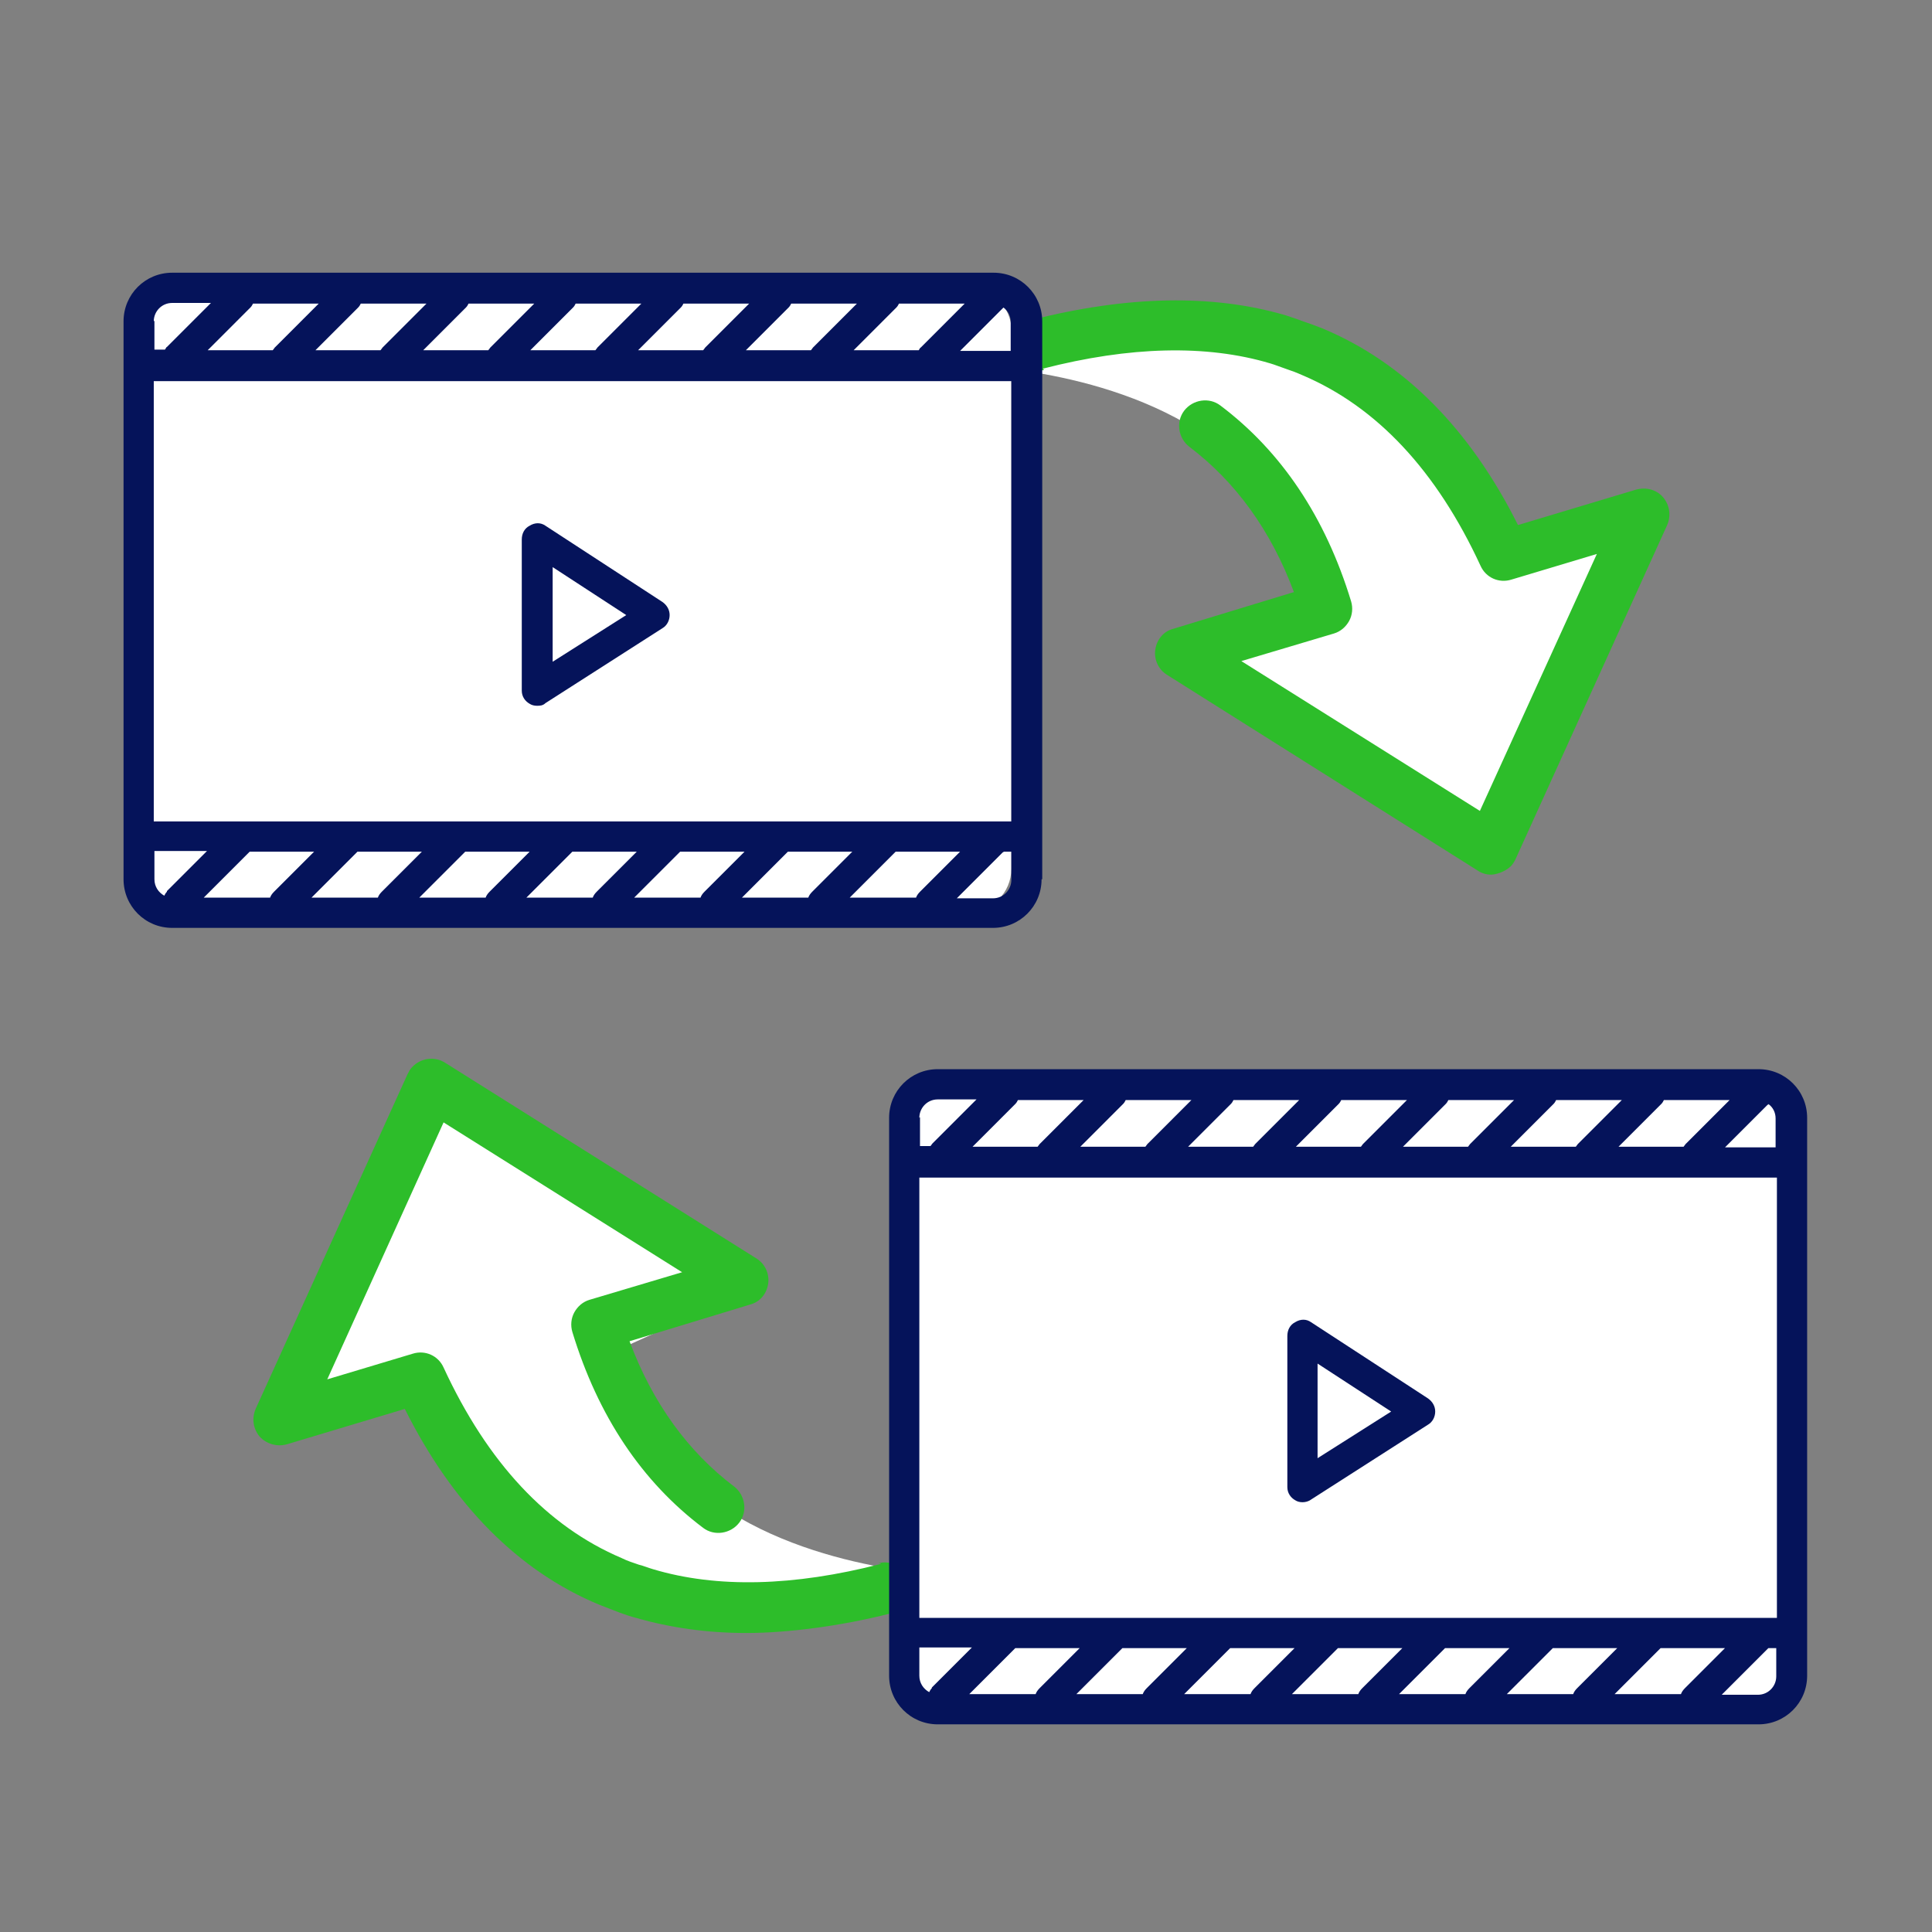 <?xml version="1.0" encoding="UTF-8"?> <svg xmlns="http://www.w3.org/2000/svg" version="1.1" viewBox="0 0 294 294"><rect x="0" y="0" width="294" height="294" fill="#808080" stroke="none"/><defs><style> .cls-1 { fill: #fff; } .cls-2 { fill: #2dbd2a; } .cls-3 { fill: #05135a; fill-rule: evenodd; } </style></defs><g><g id="_レイヤー_1" data-name="レイヤー_1"><rect class="cls-1" x="21.2" y="43.4" width="132.7" height="95.4" rx="6.6" ry="6.6"></rect><rect class="cls-1" x="138.4" y="164.3" width="132.7" height="95.4" rx="6.6" ry="6.6"></rect><path class="cls-1" d="M148,55.7s23.4.4,38.5,12.9,14,20.7,14,20.7l-20.3,9.2,47.1,31,23.1-52.8-23.5,7.1-8.6-16-20.7-16.3-25.5-1.5-24.2,5.6Z"></path><path class="cls-1" d="M145,239.7s-23.4-.4-38.5-12.9c-15.1-12.5-14-20.7-14-20.7l20.3-9.2-47.1-31-23.1,52.8,23.5-7.1,8.6,16,20.7,16.3,25.5,1.5,24.2-5.6Z"></path><g id="_レイヤー_1-2" data-name="_レイヤー_1"><g><path class="cls-2" d="M158.7,56.1c13.2-3.4,24.9-3.7,34.6-.8.7.2,1.4.5,2.3.8.9.3,1.7.6,2.6,1,11.3,4.8,20.4,14.5,27.1,29,.8,1.8,2.8,2.7,4.7,2.1l13-3.9-17.8,39.1-36.3-22.8,14.1-4.2c1-.3,1.8-1,2.3-1.9s.6-2,.3-3c-3.9-12.8-10.6-22.8-19.9-29.8-1.7-1.3-4.2-.9-5.5.8-1.3,1.7-.9,4.2.8,5.5,7,5.3,12.4,12.7,15.9,22.1l-18.4,5.6c-1.5.4-2.5,1.7-2.7,3.2s.5,3,1.8,3.8l47.3,29.8c.6.4,1.3.6,2,.6s2-.4,2.8-1.1c.4-.3.7-.8.9-1.2l23.1-50.9c.6-1.4.4-3-.6-4.2s-2.6-1.6-4.1-1.2l-18,5.4c-7.3-14.6-17.3-24.7-29.7-29.9-1-.4-2.1-.8-3-1.1-.8-.3-1.7-.6-2.6-.9-11.2-3.3-24.2-3-38.8.7-2.1.5-3.4,2.7-2.8,4.8.6,2.1,2.7,3.3,4.8,2.8h0l-.2-.2Z"></path><path class="cls-2" d="M134,238c-13.2,3.4-24.9,3.7-34.6.8-.7-.2-1.4-.5-2.2-.7-.9-.3-1.8-.6-2.6-1-11.3-4.8-20.4-14.5-27.1-29-.8-1.8-2.8-2.7-4.7-2.1l-13,3.9,17.7-39.1,36.3,22.8-14.1,4.2c-1,.3-1.8,1-2.3,1.9s-.6,2-.3,3c3.9,12.8,10.6,22.8,19.9,29.8,1.7,1.3,4.2.9,5.5-.8s.9-4.2-.8-5.5c-7-5.3-12.4-12.7-15.9-22.1l18.4-5.6c1.5-.4,2.5-1.7,2.7-3.2s-.5-3-1.8-3.8l-47.4-29.8c-1.6-1-3.7-.7-5,.7-.3.3-.5.7-.7,1.1l-23.1,50.9c-.6,1.4-.4,3,.6,4.2,1,1.1,2.6,1.6,4.1,1.2l18-5.4c7.3,14.6,17.3,24.7,29.6,29.8,1,.4,2.1.8,3.1,1.2.8.3,1.7.6,2.5.8,5.2,1.5,10.8,2.3,16.8,2.3s14.2-1,22-3c2.1-.5,3.4-2.7,2.8-4.8-.6-2.1-2.7-3.4-4.8-2.8h.4Z"></path></g><g><path class="cls-3" d="M158.6,133.8V48.9c0-4.1-3.3-7.4-7.4-7.4H26.2c-4.1,0-7.4,3.3-7.4,7.4v84.9c0,4.1,3.3,7.4,7.4,7.4h124.9c4.1,0,7.4-3.3,7.4-7.4h.1ZM152.7,46.8h0c.7.5,1.1,1.3,1.1,2.2v4.4h-7.7l6.5-6.5h0ZM136.8,46.2h10l-6.7,6.7c-.1,0-.2.3-.3.4h-9.9l6.5-6.5c.2-.2.3-.4.4-.6h0ZM120.4,46.2h10l-6.7,6.7c0,0-.2.3-.3.4h-9.9l6.5-6.5c.2-.2.3-.4.4-.6h0ZM104,46.2h10l-6.7,6.7c0,0-.2.3-.3.4h-9.9l6.5-6.5c.2-.2.3-.4.4-.6h0ZM87.6,46.2h10l-6.7,6.7c0,0-.2.3-.3.4h-9.9l6.5-6.5c.2-.2.3-.4.4-.6h0ZM71.3,46.2h10l-6.7,6.7c0,0-.2.3-.3.4h-9.9l6.5-6.5c.2-.2.3-.4.4-.6h0ZM54.9,46.2h10l-6.7,6.7c0,0-.2.3-.3.4h-9.9l6.5-6.5c.2-.2.3-.4.4-.6h0ZM38.5,46.2h10l-6.7,6.7c0,0-.2.3-.3.4h-9.9l6.5-6.5c.2-.2.3-.4.4-.6h0ZM23.4,48.9c0-1.5,1.2-2.8,2.8-2.8h5.9l-6.7,6.7c-.1,0-.2.3-.3.4h-1.6v-4.4h0ZM23.4,58h130.5v67H23.4V58h0ZM25.4,135.7c-.2.2-.3.4-.4.6-.9-.5-1.5-1.4-1.5-2.5v-4.3h8l-6.1,6.1h0ZM41.2,136.6h-10.2l7-7h9.8l-6.1,6.1c-.3.3-.5.6-.6.9h0ZM57.6,136.6h-10.2l7-7h9.8l-6.1,6.1c-.3.3-.5.6-.6.9h0ZM74,136.6h-10.2l7-7h9.8l-6.1,6.1c-.3.3-.5.6-.6.9h0ZM90.3,136.6h-10.2l7-7h9.8l-6.1,6.1c-.3.3-.5.6-.6.9h0ZM106.7,136.6h-10.2l7-7h9.8l-6.1,6.1c-.3.3-.5.6-.6.9h0ZM123.1,136.6h-10.2l7-7h9.8l-6.1,6.1c-.3.3-.5.6-.6.9h0ZM139.5,136.6h-10.2l7-7h9.8l-6.1,6.1c-.3.3-.5.6-.6.9h.1ZM152.7,129.6h1.2v4.3c0,1.5-1.2,2.8-2.8,2.8h-5.5l7-7h.1Z"></path><path class="cls-3" d="M100.8,91.6l-17.8-11.6c-.7-.5-1.6-.5-2.4,0-.8.4-1.2,1.2-1.2,2.1v23c0,.9.5,1.6,1.2,2,.3.2.7.3,1.1.3s.9,0,1.3-.4l17.8-11.4c.7-.4,1.1-1.2,1.1-2s-.4-1.5-1.1-2h0ZM84.1,100.7v-14.4l11.2,7.3-11.2,7.1h0Z"></path></g><g><path class="cls-3" d="M275,255v-84.9c0-4.1-3.3-7.4-7.4-7.4h-124.9c-4.1,0-7.4,3.3-7.4,7.4v84.9c0,4.1,3.3,7.4,7.4,7.4h124.9c4.1,0,7.4-3.3,7.4-7.4h0ZM269.1,168h0c.7.5,1.1,1.3,1.1,2.2v4.4h-7.7l6.5-6.5h.1ZM253.2,167.4h10l-6.7,6.7c-.1.1-.2.3-.3.4h-9.9l6.5-6.5c.2-.2.3-.4.4-.6h0ZM236.8,167.4h10l-6.7,6.7c-.1.1-.2.3-.3.4h-9.9l6.5-6.5c.2-.2.3-.4.4-.6h0ZM220.4,167.4h10l-6.7,6.7c-.1.1-.2.3-.3.4h-9.9l6.5-6.5c.2-.2.3-.4.4-.6h0ZM204.1,167.4h10l-6.7,6.7c-.1.1-.2.3-.3.4h-9.9l6.5-6.5c.2-.2.3-.4.4-.6h0ZM187.7,167.4h10l-6.7,6.7c-.1.1-.2.3-.3.4h-9.9l6.5-6.5c.2-.2.3-.4.4-.6h0ZM171.3,167.4h10l-6.7,6.7c-.1.1-.2.3-.3.4h-9.9l6.5-6.5c.2-.2.3-.4.4-.6h0ZM154.9,167.4h10l-6.7,6.7c-.1.1-.2.3-.3.4h-9.9l6.5-6.5c.2-.2.3-.4.4-.6h0ZM139.9,170.1c0-1.5,1.2-2.8,2.8-2.8h5.9l-6.7,6.7c-.1.1-.2.3-.3.4h-1.6v-4.4h0ZM139.9,179.2h130.5v67h-130.5v-67h0ZM141.8,256.9c-.2.2-.3.4-.4.6-.9-.5-1.5-1.4-1.5-2.5v-4.3h8l-6.1,6.1h0ZM157.7,257.8h-10.2l7-7h9.8l-6.1,6.1c-.3.3-.5.6-.6.9h.1ZM174,257.8h-10.2l7-7h9.8l-6.1,6.1c-.3.3-.5.6-.6.9h.1ZM190.4,257.8h-10.2l7-7h9.8l-6.1,6.1c-.3.3-.5.6-.6.9h.1ZM206.8,257.8h-10.2l7-7h9.8l-6.1,6.1c-.3.3-.5.6-.6.9h.1ZM223.1,257.8h-10.2l7-7h9.8l-6.1,6.1c-.3.3-.5.6-.6.9h.1ZM239.5,257.8h-10.2l7-7h9.8l-6.1,6.1c-.3.3-.5.6-.6.9h.1ZM255.9,257.8h-10.2l7-7h9.8l-6.1,6.1c-.3.3-.5.6-.6.9h.1ZM269.1,250.8h1.2v4.3c0,1.5-1.2,2.8-2.8,2.8h-5.5l7-7h0Z"></path><path class="cls-3" d="M217.3,212.8l-17.8-11.6c-.7-.5-1.6-.5-2.4,0-.8.4-1.2,1.2-1.2,2.1v23c0,.9.5,1.6,1.2,2,.3.2.7.3,1.1.3s.9-.1,1.3-.4l17.8-11.4c.7-.4,1.1-1.2,1.1-2s-.4-1.5-1.1-2h0ZM200.5,221.9v-14.4l11.2,7.3-11.2,7.1h0Z"></path></g></g></g></g></svg> 